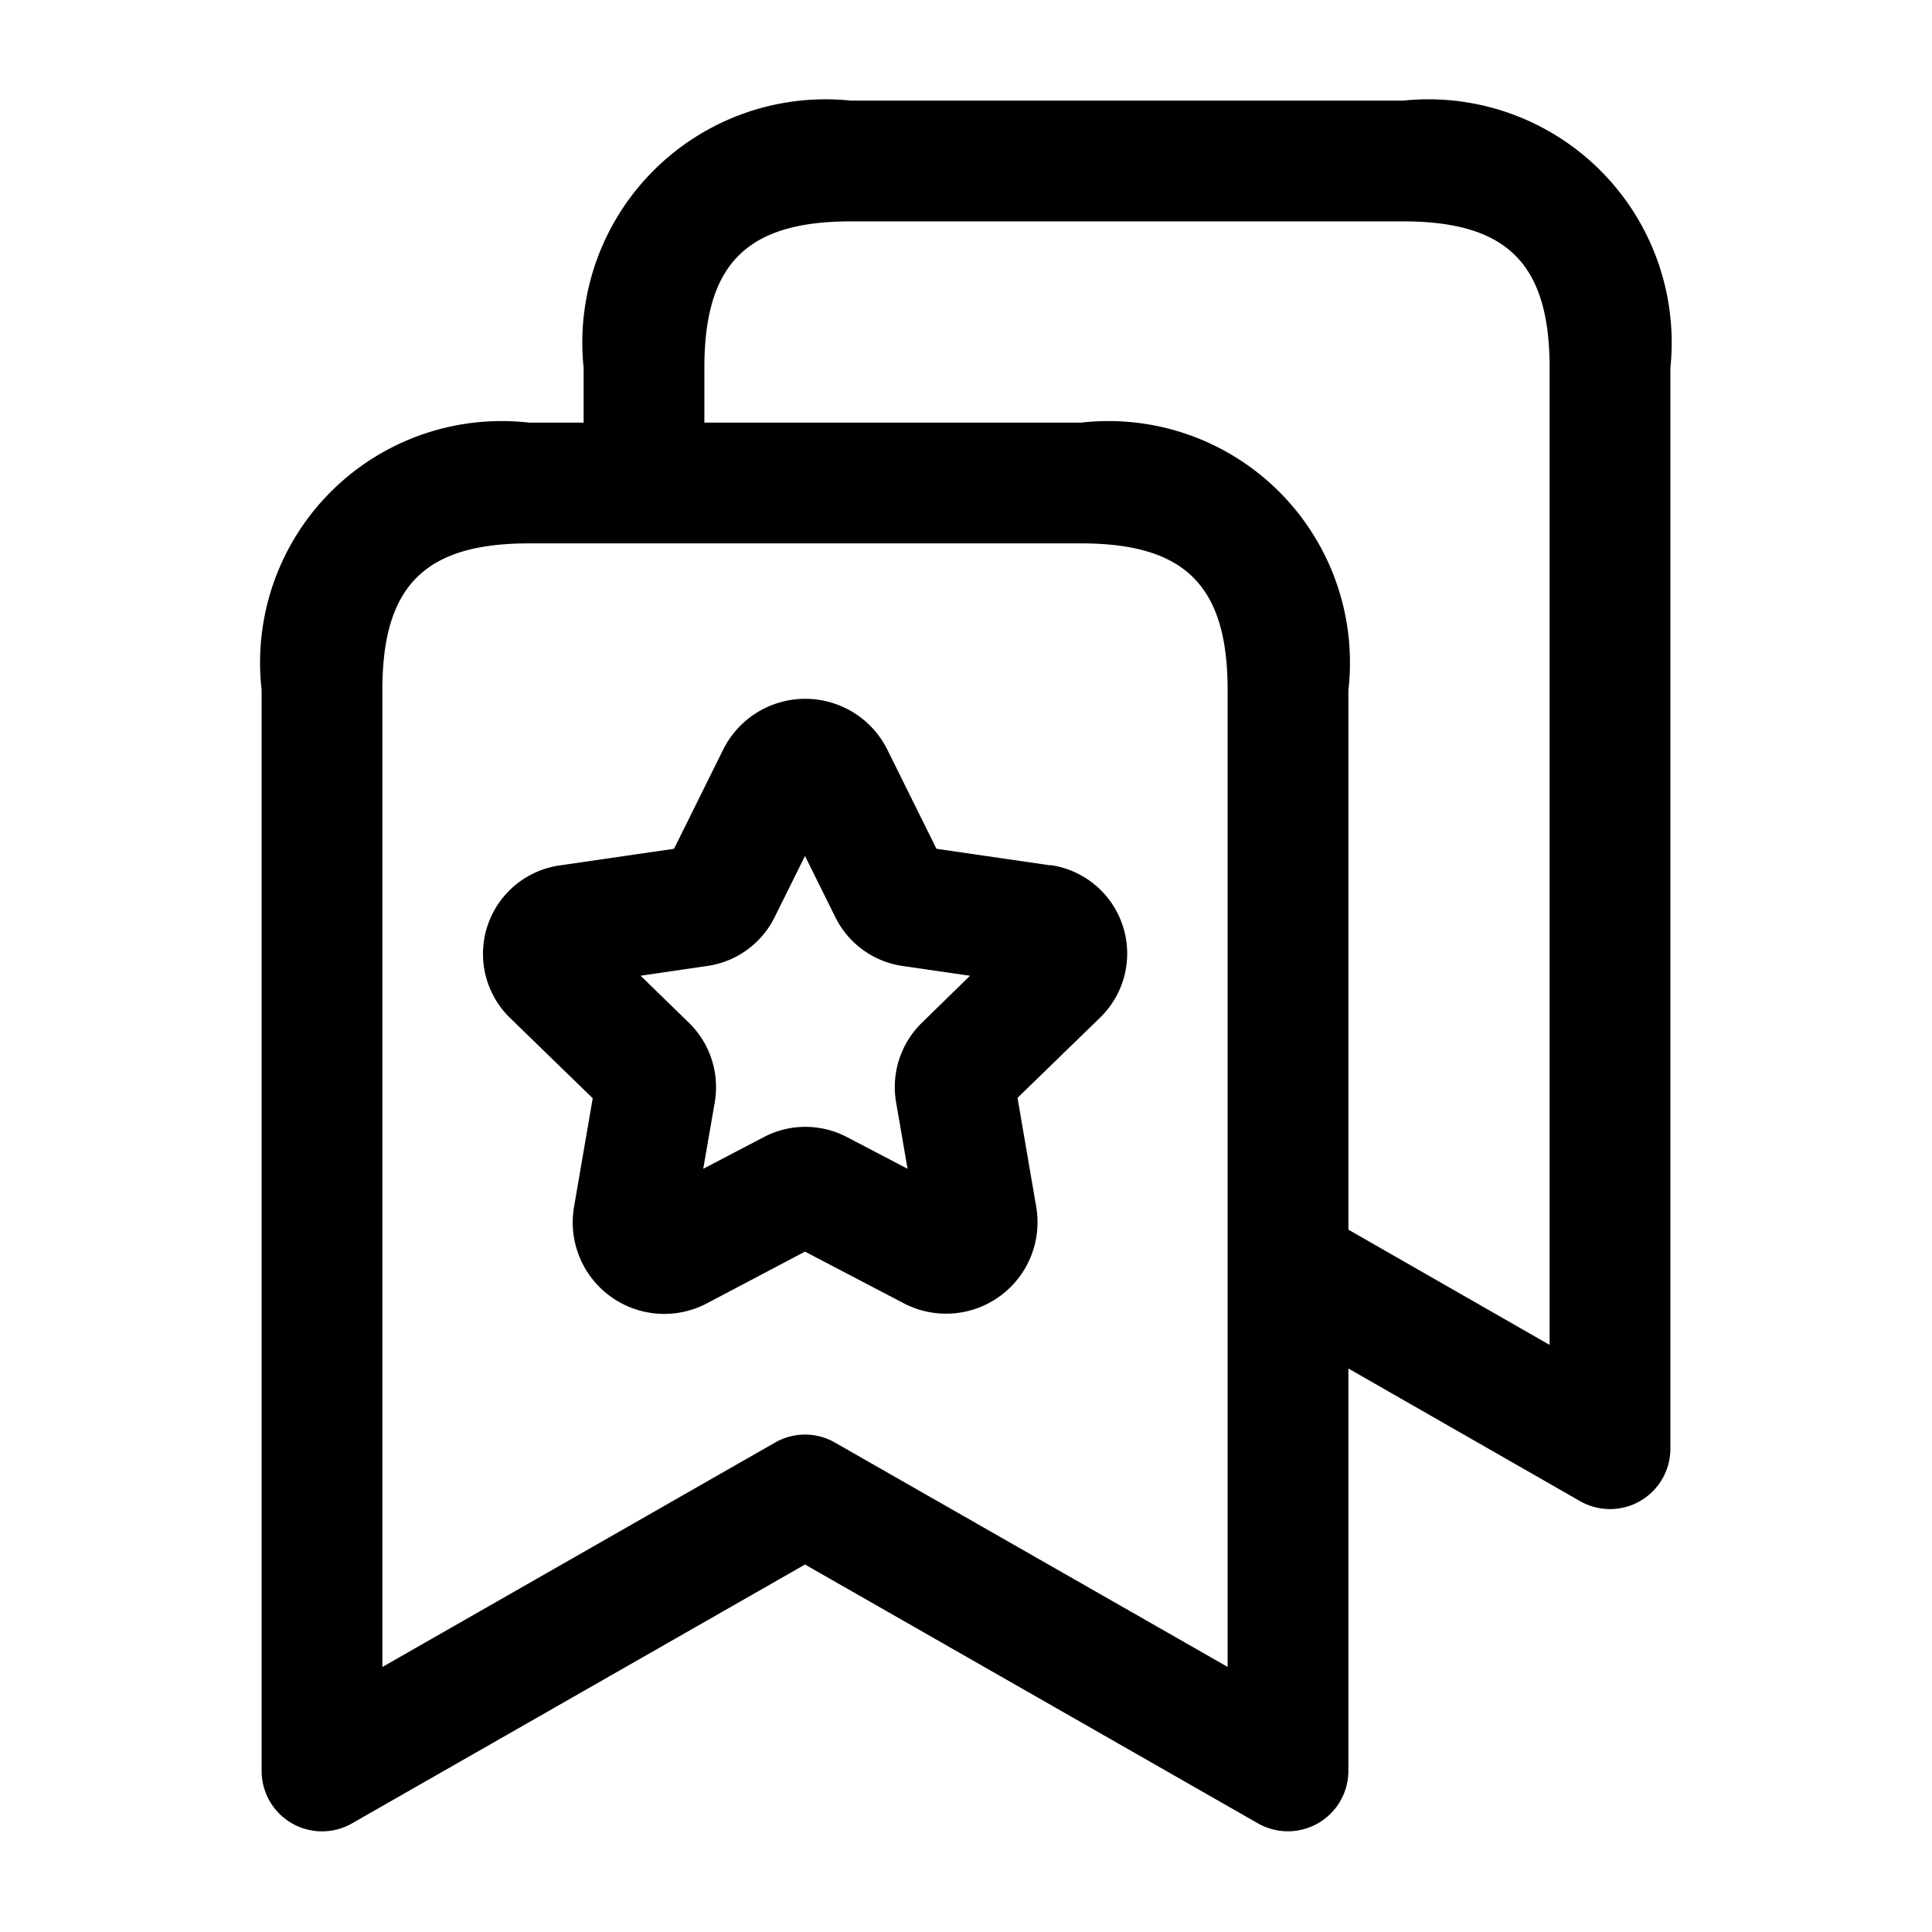 <?xml version="1.0" encoding="UTF-8"?> <svg xmlns="http://www.w3.org/2000/svg" id="Layer" height="512" viewBox="0 0 24 24" width="512"><path id="bookmarks-star" d="m17.43 1.25h-6.86a3.022 3.022 0 0 0 -3.32 3.32v.68h-.679a3 3 0 0 0 -3.321 3.321v13.429a.75.75 0 0 0 1.122.651l5.628-3.216 5.628 3.216a.751.751 0 0 0 1.122-.651v-5l2.877 1.647a.75.75 0 0 0 1.123-.647v-13.43a3.022 3.022 0 0 0 -3.32-3.32zm-2.18 19.457-4.878-2.787a.748.748 0 0 0 -.744 0l-4.878 2.788v-12.137c0-1.293.527-1.821 1.821-1.821h6.858c1.294 0 1.821.528 1.821 1.821zm4-4-2.5-1.432v-6.7a3 3 0 0 0 -3.321-3.325h-4.679v-.68c0-1.293.527-1.82 1.82-1.82h6.86c1.293 0 1.82.527 1.82 1.82zm-6.2-5.957-1.417-.206-.61-1.231a1.139 1.139 0 0 0 -2.04 0l-.61 1.231-1.417.206a1.11 1.11 0 0 0 -.615 1.9l1.022.993-.232 1.349a1.137 1.137 0 0 0 1.648 1.2l1.221-.644 1.225.641a1.136 1.136 0 0 0 1.647-1.2l-.232-1.351 1.021-.992a1.11 1.11 0 0 0 -.614-1.9zm-1.6 1.957a1.117 1.117 0 0 0 -.319.983l.143.829-.753-.394a1.114 1.114 0 0 0 -1.032 0l-.753.394.144-.832a1.118 1.118 0 0 0 -.322-.982l-.6-.584.825-.121a1.108 1.108 0 0 0 .84-.607l.377-.76.376.759a1.11 1.11 0 0 0 .838.608l.836.121z" fill="rgb(0,0,0)"></path></svg> 
